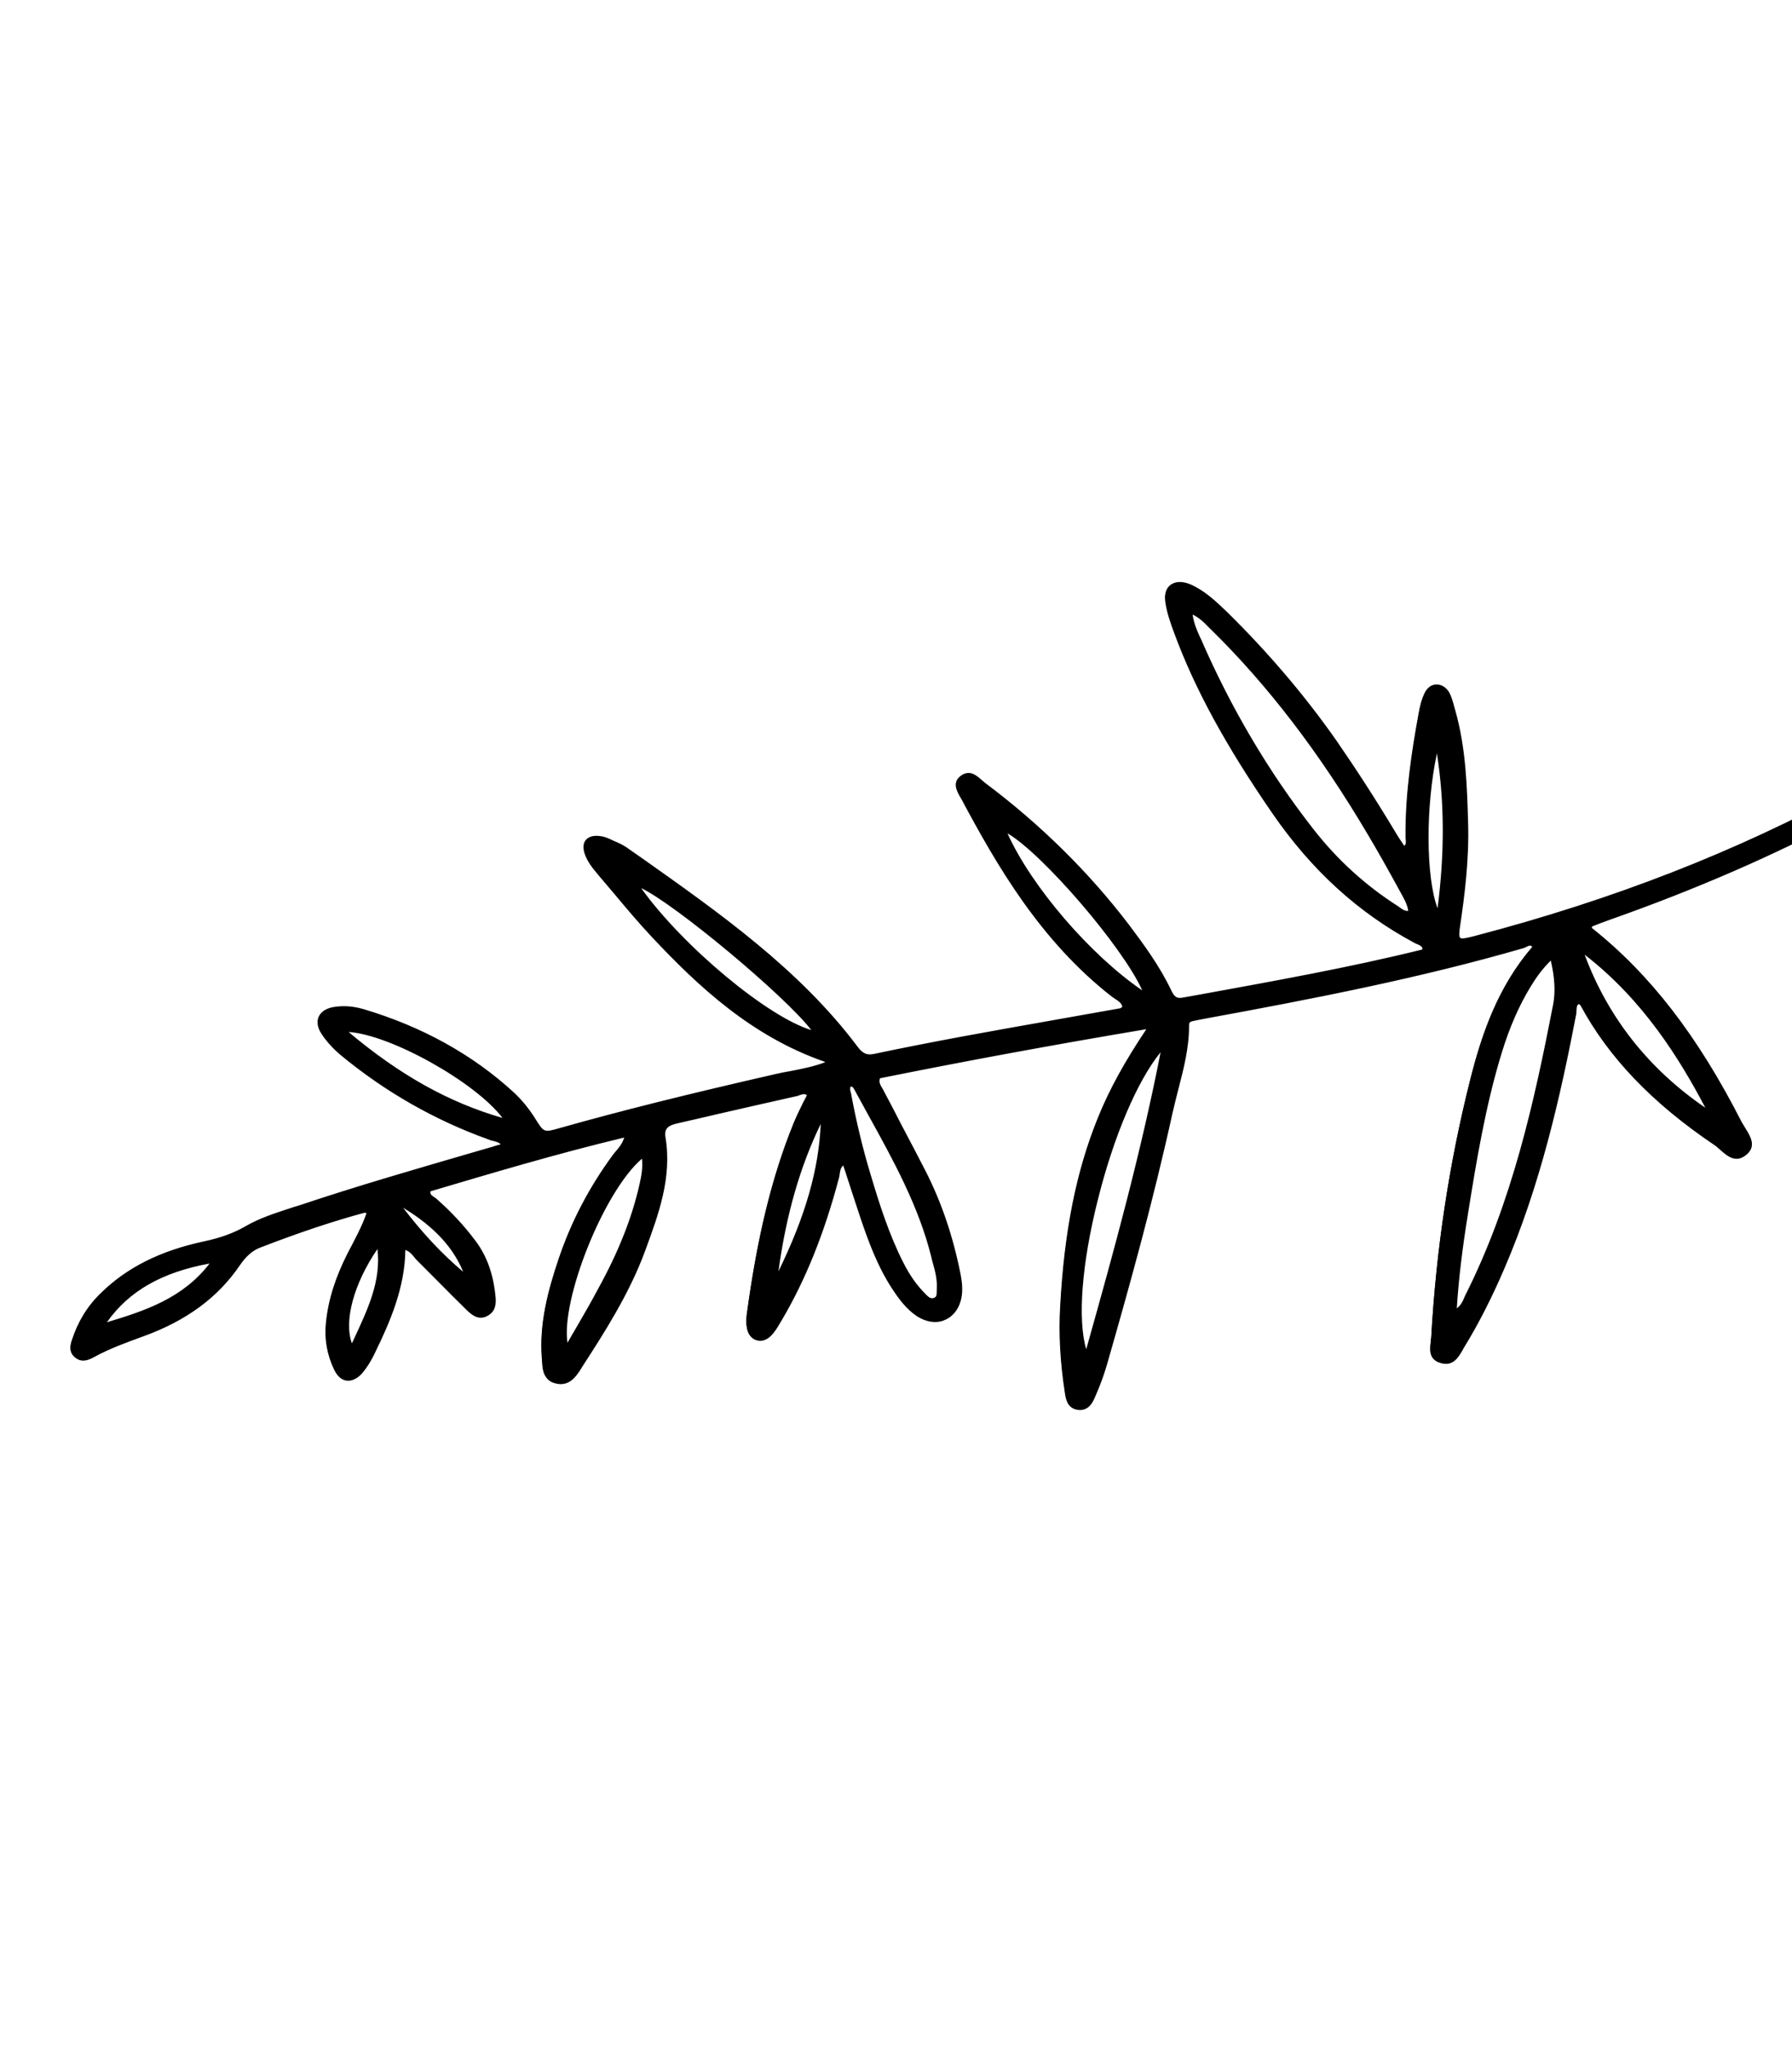 <svg width="183" height="209" viewBox="0 0 183 209" fill="none" xmlns="http://www.w3.org/2000/svg">
<path d="M162.506 94.443C163.1 94.191 163.689 93.978 164.301 93.748C172.651 90.805 180.762 87.329 188.545 83.21C196.697 78.873 203.968 73.463 210.12 66.773C210.744 66.101 211.328 65.424 211.819 64.676C212.185 64.135 212.283 63.481 211.565 63.074C210.905 62.694 210.525 63.173 210.151 63.612C204.279 70.658 197.126 76.263 188.938 80.737C176.787 87.363 163.896 92.229 150.418 95.755C148.691 96.216 148.523 96.096 148.783 94.413C149.316 90.928 149.689 87.425 149.581 83.905C149.471 80.063 149.321 76.215 148.251 72.481C148.078 71.896 147.95 71.276 147.649 70.757C147.098 69.785 145.989 69.795 145.509 70.786C145.168 71.451 144.999 72.197 144.892 72.93C144.143 77.054 143.53 81.215 143.576 85.433C143.573 85.795 143.765 86.221 143.196 86.597C142.873 86.095 142.527 85.611 142.243 85.114C140.324 81.904 138.3 78.742 136.146 75.645C132.855 70.923 129.096 66.568 124.942 62.489C123.858 61.434 122.733 60.374 121.297 59.74C119.86 59.107 118.807 59.829 119.035 61.307C119.191 62.374 119.533 63.402 119.938 64.417C122.385 70.995 125.968 77.002 129.977 82.817C133.71 88.237 138.396 92.762 144.386 95.969C144.765 96.175 145.361 96.246 145.331 96.847C145.259 96.939 145.21 97.014 145.148 97.027C137.092 99.017 128.921 100.45 120.784 101.927C119.939 102.089 119.641 101.711 119.349 101.113C118.203 98.7 116.644 96.54 115.041 94.415C110.87 88.944 105.935 84.148 100.345 79.939C99.699 79.44 99.077 78.56 98.175 79.199C97.256 79.816 97.86 80.674 98.239 81.384C102.215 88.848 106.581 96.076 113.537 101.514C113.981 101.849 114.633 102.127 114.695 102.8C114.522 102.9 114.428 103.01 114.304 103.036C105.92 104.564 97.55 105.973 89.222 107.71C88.292 107.902 87.79 107.541 87.287 106.856C81.071 98.563 72.451 92.707 63.97 86.705C63.411 86.317 62.736 86.056 62.106 85.76C61.78 85.62 61.431 85.498 61.091 85.478C59.978 85.347 59.465 85.931 59.768 86.954C60.027 87.832 60.615 88.486 61.198 89.18C62.987 91.266 64.687 93.422 66.566 95.438C71.542 100.742 76.87 105.625 84.13 108.156C84.244 108.21 84.332 108.321 84.495 108.482C82.717 109.199 80.858 109.402 79.096 109.819C71.701 111.504 64.354 113.297 57.058 115.337C55.37 115.802 55.37 115.802 54.434 114.341C53.804 113.36 53.108 112.431 52.234 111.642C47.889 107.642 42.731 104.895 36.93 103.161C36.034 102.894 35.098 102.804 34.155 102.934C32.62 103.136 32.055 104.157 32.873 105.423C33.385 106.209 34.065 106.935 34.799 107.545C39.261 111.237 44.281 114.129 49.868 116.139C50.371 116.32 50.999 116.293 51.33 116.897C50.684 117.082 50.077 117.273 49.47 117.463C43.104 119.311 36.72 121.136 30.423 123.254C28.597 123.864 26.701 124.386 25.059 125.321C23.674 126.124 22.229 126.579 20.72 126.904C16.708 127.76 13.116 129.331 10.218 132.193C8.829 133.541 7.916 135.126 7.342 136.912C7.152 137.495 7.077 138.131 7.733 138.551C8.296 138.9 8.828 138.66 9.343 138.399C10.959 137.521 12.727 136.884 14.456 136.242C18.476 134.802 21.785 132.553 24.148 129.103C24.706 128.302 25.374 127.595 26.328 127.204C29.857 125.827 33.411 124.575 37.052 123.614C37.136 123.584 37.281 123.722 37.453 123.803C36.956 125.276 36.169 126.654 35.46 128.042C34.331 130.267 33.536 132.551 33.285 135.021C33.11 136.673 33.386 138.258 34.096 139.753C34.663 140.928 35.714 141.072 36.618 140.071C37.175 139.451 37.583 138.734 37.933 137.989C39.561 134.614 41.035 131.18 41.009 127.307C41.87 127.53 42.122 128.124 42.557 128.538C44.291 130.235 45.964 131.944 47.676 133.658C48.111 134.072 48.643 134.518 49.366 134.201C50.151 133.87 50.27 133.199 50.213 132.487C50.051 130.452 49.516 128.494 48.224 126.809C47.076 125.263 45.773 123.839 44.31 122.577C43.98 122.297 43.371 122.164 43.575 121.463C50.238 119.489 56.901 117.515 63.81 115.852C63.63 116.859 63.025 117.372 62.575 117.944C60.173 121.207 58.327 124.718 57.054 128.498C55.939 131.793 55.058 135.156 55.329 138.655C55.403 139.57 55.328 140.71 56.52 141.033C57.83 141.369 58.452 140.374 59.02 139.494C61.487 135.674 63.936 131.831 65.509 127.563C66.875 123.854 68.205 120.101 67.553 116.073C67.362 114.962 68.062 114.662 68.992 114.47C73.03 113.556 77.074 112.603 81.112 111.69C81.546 111.6 82.017 111.192 82.478 111.73C81.998 112.722 81.483 113.668 81.06 114.687C78.5 120.995 77.181 127.552 76.272 134.217C76.198 134.671 76.199 135.175 76.306 135.632C76.564 136.69 77.597 136.993 78.394 136.221C78.847 135.791 79.157 135.223 79.478 134.717C82.199 130.12 84.01 125.194 85.355 120.133C85.495 119.625 85.345 119.023 86.072 118.666C86.678 120.531 87.244 122.392 87.872 124.24C88.713 126.677 89.576 129.097 90.988 131.3C91.706 132.393 92.468 133.45 93.568 134.205C95.261 135.393 97.176 134.712 97.729 132.762C97.974 131.884 97.914 131.03 97.734 130.162C97.017 126.51 95.883 122.97 94.183 119.624C92.791 116.9 91.333 114.228 89.942 111.504C89.693 111.051 89.241 110.615 89.564 109.927C98.627 108.116 107.755 106.434 117.316 104.843C115.095 108.108 113.395 111.071 112.112 114.246C109.629 120.422 108.673 126.799 108.305 133.327C108.134 136.31 108.33 139.256 108.786 142.212C108.888 142.889 109.042 143.633 109.894 143.754C110.901 143.934 111.273 143.171 111.557 142.479C112.006 141.404 112.416 140.323 112.729 139.211C115.185 130.714 117.543 122.184 119.407 113.576C120.06 110.61 121.089 107.708 121.048 104.639C121.046 104.317 121.246 104.159 121.516 104.09C122.012 103.987 122.508 103.885 122.982 103.8C133.881 101.802 144.771 99.704 155.399 96.586C155.692 96.5 156.128 96.047 156.517 96.678C153.045 100.641 151.354 105.4 150.13 110.294C147.939 118.944 146.662 127.702 146.158 136.572C146.111 137.473 145.732 138.638 147.02 138.992C148.291 139.323 148.723 138.226 149.202 137.415C150.732 134.875 152.05 132.249 153.236 129.548C156.889 121.151 158.896 112.358 160.607 103.51C160.677 103.095 160.499 102.55 161.111 102.32C161.221 102.414 161.353 102.49 161.423 102.579C164.596 108.477 169.405 112.976 175.025 116.764C175.922 117.354 176.836 118.833 178.085 117.811C179.268 116.843 178.039 115.649 177.563 114.726C173.756 107.201 169.092 100.281 162.176 94.847C162.412 94.553 162.444 94.456 162.506 94.443ZM142.623 92.637C139.23 90.482 136.362 87.805 133.943 84.737C129.25 78.74 125.462 72.246 122.473 65.302C122.09 64.45 121.69 63.576 121.588 62.395C122.646 62.823 123.246 63.539 123.879 64.157C130.254 70.414 135.399 77.532 139.886 85.097C141.031 87.007 142.127 88.99 143.188 90.93C143.55 91.618 143.992 92.315 144.017 93.124C143.331 93.305 143.015 92.905 142.623 92.637ZM149.713 123.891C150.609 118.353 151.505 112.815 153.175 107.389C153.894 105.055 154.83 102.767 156.127 100.663C156.726 99.686 157.382 98.735 158.473 97.695C158.924 99.502 159.099 101.095 158.796 102.631C156.829 112.799 154.565 122.912 149.777 132.384C149.539 132.86 149.434 133.412 148.546 133.931C148.761 130.409 149.186 127.154 149.713 123.891ZM110.931 138.394C108.449 132.276 113.326 112.676 118.845 106.737C116.736 117.594 113.887 127.879 110.931 138.394ZM87.464 111.151C90.476 116.707 93.807 122.12 95.338 128.267C95.609 129.387 96.003 130.482 95.884 131.657C95.86 132.037 95.962 132.533 95.422 132.671C94.921 132.813 94.641 132.457 94.351 132.181C93.411 131.264 92.694 130.171 92.105 129.013C90.636 126.098 89.649 123.019 88.707 119.904C87.912 117.25 87.264 114.553 86.757 111.853C86.68 111.481 86.483 111.095 86.809 110.73C87.176 110.693 87.334 110.893 87.464 111.151ZM65.507 120.931C64.663 124.661 63.179 128.174 61.308 131.561C60.228 133.529 59.092 135.471 57.892 137.607C56.684 133.332 61.602 121.054 65.723 117.913C65.879 118.979 65.722 119.969 65.507 120.931ZM161.427 96.916C167.431 101.374 171.386 107.304 174.684 113.68C168.285 109.497 163.867 103.896 161.427 96.916ZM64.957 90.289C67.623 90.927 81.139 102.078 83.317 105.48C78.85 104.569 69.302 96.668 64.957 90.289ZM102.487 84.667C105.938 86.164 115.464 97.146 117.09 101.632C111.378 97.953 104.861 90.33 102.487 84.667ZM35.081 105.16C39.398 104.965 49.279 110.547 51.798 114.473C45.334 112.721 40.078 109.439 35.081 105.16ZM79.165 130.89C79.883 124.989 81.267 119.246 84.019 113.868C83.968 119.928 81.9 125.489 79.165 130.89ZM21.817 128.707C18.959 132.763 14.714 134.055 10.452 135.325C12.991 131.412 16.859 129.552 21.817 128.707ZM146.884 93.423C145.335 90.498 145.285 81.886 146.759 75.892C147.758 81.594 147.745 87.337 146.884 93.423ZM35.941 137.612C34.746 135.274 35.825 130.927 38.686 127.012C39.322 130.836 37.562 134.136 35.941 137.612ZM40.432 122.643C43.739 124.505 46.53 126.811 47.734 130.44C44.898 128.17 42.529 125.531 40.432 122.643Z" fill="black"/>
<path d="M212.275 63.883C212.282 64.166 212.165 64.475 211.969 64.774C211.531 65.408 210.987 66.089 210.247 66.889C204.304 73.341 197.037 78.892 188.628 83.36C181.163 87.336 173.217 90.79 164.361 93.916C163.794 94.111 163.244 94.328 162.695 94.545L162.61 94.576C162.61 94.576 162.606 94.615 162.584 94.633C162.561 94.65 162.557 94.69 162.552 94.73C168.523 99.467 173.381 105.766 177.865 114.56C177.965 114.733 178.083 114.928 178.219 115.146C178.743 115.994 179.408 117.02 178.336 117.901C177.243 118.8 176.368 118.011 175.657 117.383C175.437 117.195 175.257 117.013 175.05 116.888C168.74 112.635 164.272 107.974 161.396 102.636C161.378 102.613 161.303 102.564 161.268 102.52L161.251 102.498C161.016 102.611 161.01 102.832 160.994 103.132C160.98 103.252 160.984 103.393 160.97 103.512C159.345 111.967 157.31 120.999 153.594 129.589C152.318 132.543 151.004 135.129 149.555 137.497C149.484 137.589 149.43 137.704 149.376 137.818C148.946 138.554 148.409 139.518 147.16 139.169C145.889 138.837 146.012 137.804 146.106 137.009C146.124 136.85 146.121 136.708 146.157 136.571C146.658 127.56 148.007 118.71 150.135 110.254C151.235 105.889 152.858 100.86 156.477 96.672C156.319 96.472 156.151 96.533 155.894 96.664C155.809 96.694 155.743 96.747 155.658 96.777C145.035 99.855 134.246 101.946 123.224 103.969C122.75 104.054 122.254 104.156 121.758 104.259C121.488 104.328 121.434 104.442 121.433 104.624L121.428 104.663C121.443 106.923 120.884 109.094 120.33 111.226C120.139 111.989 119.921 112.81 119.747 113.596C117.82 122.398 115.398 131.121 113.069 139.231C112.792 140.206 112.427 141.251 111.874 142.516C111.623 143.111 111.2 144.13 109.994 143.927C108.988 143.747 108.835 142.822 108.746 142.207C108.264 139.126 108.095 136.123 108.269 133.282C108.69 125.632 109.913 119.548 112.104 114.143C113.274 111.238 114.863 108.362 117.066 105.075C107.545 106.671 98.643 108.319 89.868 110.084C89.719 110.489 89.907 110.774 90.108 111.12C90.178 111.209 90.226 111.315 90.274 111.422C90.868 112.54 91.461 113.658 92.032 114.794C92.857 116.343 93.694 117.954 94.514 119.542C96.15 122.759 97.332 126.224 98.101 130.125C98.314 131.218 98.317 132.045 98.104 132.826C97.828 133.801 97.199 134.513 96.357 134.817C95.493 135.138 94.508 134.941 93.628 134.373C92.546 133.64 91.797 132.645 90.996 131.401C89.601 129.221 88.699 126.796 87.863 124.319C87.43 123.038 87.019 121.74 86.603 120.481C86.438 119.998 86.296 119.498 86.114 118.992C85.847 119.203 85.814 119.481 85.754 119.817C85.74 119.936 85.722 120.095 85.685 120.232C84.191 125.88 82.274 130.673 79.782 134.873L79.733 134.948C79.429 135.476 79.124 136.004 78.693 136.417C78.261 136.83 77.738 136.989 77.253 136.831C76.785 136.695 76.43 136.291 76.297 135.711C76.207 135.277 76.184 134.79 76.25 134.234C77.345 126.159 78.824 120.126 81.042 114.664C81.326 113.972 81.671 113.267 81.989 112.619C82.142 112.355 82.254 112.086 82.406 111.822C82.186 111.635 81.956 111.708 81.641 111.812C81.535 111.86 81.428 111.908 81.327 111.916C78.719 112.495 76.066 113.108 73.498 113.692C72.067 114.026 70.637 114.361 69.229 114.679C68.277 114.888 67.82 115.177 67.955 116.08C68.655 120.214 67.24 123.998 65.902 127.649C64.293 132.054 61.7 136.081 59.407 139.62L59.38 139.677C58.835 140.54 58.125 141.605 56.717 141.237C55.503 140.932 55.449 139.857 55.389 139.004C55.38 138.902 55.372 138.8 55.364 138.698C55.062 135.115 56.015 131.66 57.098 128.462C58.367 124.722 60.222 121.132 62.646 117.851C62.744 117.701 62.86 117.574 62.976 117.447C63.284 117.06 63.631 116.677 63.776 116.13C56.89 117.775 50.036 119.827 43.958 121.628C43.903 121.924 44.07 122.045 44.369 122.241C44.462 122.313 44.576 122.367 44.646 122.455C46.052 123.69 47.395 125.118 48.595 126.732C49.76 128.301 50.406 130.171 50.615 132.493C50.701 133.471 50.388 134.079 49.642 134.414C48.751 134.792 48.101 134.151 47.737 133.826C46.779 132.886 45.787 131.902 44.87 130.968C44.132 130.215 43.355 129.458 42.617 128.706C42.49 128.59 42.402 128.479 42.297 128.346C42.052 128.034 41.802 127.763 41.396 127.614C41.342 131.478 39.846 134.929 38.303 138.093C37.872 139.009 37.43 139.682 36.962 140.232C36.476 140.759 35.922 141.016 35.405 140.955C34.888 140.894 34.431 140.497 34.144 139.858C33.416 138.341 33.144 136.717 33.324 135.025C33.552 132.754 34.267 130.46 35.509 127.966C35.666 127.662 35.823 127.358 36.002 127.037C36.526 126.011 37.073 124.967 37.443 123.882C37.426 123.859 37.426 123.859 37.386 123.855C37.346 123.85 37.311 123.806 37.271 123.801C34.002 124.684 30.604 125.814 26.569 127.373C25.767 127.682 25.113 128.269 24.479 129.202C22.236 132.485 19.037 134.827 14.697 136.411C12.991 137.035 11.245 137.655 9.607 138.55C9.177 138.782 8.489 139.144 7.815 138.701C7.01 138.183 7.144 137.392 7.329 136.85C7.934 134.966 8.887 133.386 10.254 132.056C12.925 129.409 16.394 127.682 20.84 126.736C22.535 126.372 23.883 125.887 25.117 125.166C26.48 124.38 28.031 123.878 29.52 123.388C29.834 123.285 30.171 123.163 30.503 123.081C36.486 121.068 42.661 119.298 48.611 117.563L49.55 117.291C49.967 117.179 50.405 117.049 50.804 116.915L51.136 116.833C50.938 116.628 50.665 116.556 50.352 116.478C50.215 116.442 50.056 116.423 49.924 116.347C44.451 114.39 39.352 111.489 34.798 107.726C34.046 107.093 33.348 106.345 32.837 105.559C32.425 104.946 32.319 104.309 32.539 103.811C32.786 103.256 33.395 102.884 34.253 102.784C35.196 102.653 36.132 102.744 37.107 103.021C43.086 104.796 48.269 107.666 52.469 111.528C53.268 112.268 54.009 113.162 54.704 114.272C55.552 115.622 55.552 115.622 57.116 115.182C63.393 113.404 70.205 111.71 79.154 109.664C79.672 109.544 80.23 109.428 80.743 109.348C81.899 109.122 83.116 108.883 84.256 108.453C84.221 108.408 84.186 108.364 84.163 108.381C76.75 105.792 71.303 100.714 66.524 95.614C65.181 94.185 63.91 92.664 62.673 91.188C62.16 90.583 61.647 89.978 61.134 89.373L61.099 89.329C60.534 88.657 59.951 87.963 59.674 87.064C59.475 86.355 59.642 85.972 59.829 85.752C60.016 85.532 60.412 85.256 61.207 85.35C61.547 85.37 61.895 85.492 62.279 85.659C62.394 85.712 62.508 85.766 62.623 85.82C63.16 86.045 63.716 86.292 64.177 86.649L65.537 87.596C73.442 93.186 81.63 98.951 87.552 106.827C88.02 107.467 88.447 107.779 89.275 107.595C95.27 106.328 101.405 105.239 107.355 104.189C109.701 103.781 112.029 103.351 114.375 102.943C114.415 102.948 114.482 102.895 114.548 102.842C114.571 102.825 114.593 102.807 114.615 102.79C114.538 102.418 114.221 102.199 113.865 101.976C113.755 101.882 113.64 101.828 113.548 101.757C106.258 96.078 101.807 88.376 98.176 81.577C98.123 81.511 98.11 81.449 98.058 81.382C97.691 80.734 97.193 79.829 98.18 79.159C99.055 78.577 99.692 79.156 100.223 79.602C100.351 79.718 100.461 79.812 100.57 79.905C106.292 84.189 111.236 89.087 115.302 94.425C116.765 96.372 118.433 98.625 119.627 101.145C119.919 101.744 120.151 101.993 120.856 101.834L122.626 101.52C130.063 100.161 137.743 98.792 145.197 96.952L145.219 96.934C145.241 96.917 145.241 96.917 145.264 96.899C145.252 96.656 145.085 96.535 144.719 96.391C144.622 96.36 144.507 96.306 144.432 96.257C138.689 93.179 133.94 88.849 129.931 83.033C125.2 76.165 122 70.325 119.896 64.593C119.545 63.645 119.15 62.55 118.999 61.444C118.885 60.705 119.079 60.083 119.546 59.714C120.035 59.329 120.76 59.334 121.549 59.649C122.986 60.282 124.075 61.298 125.252 62.425C129.551 66.642 133.317 71.098 136.473 75.603C138.504 78.544 140.499 81.622 142.57 85.071C142.771 85.418 142.994 85.746 143.217 86.075C143.287 86.164 143.335 86.27 143.405 86.359C143.61 86.162 143.594 85.958 143.543 85.71C143.552 85.631 143.522 85.547 143.531 85.467C143.491 81.028 144.172 76.634 144.852 72.925C144.977 72.214 145.15 71.428 145.496 70.723C145.76 70.19 146.2 69.879 146.704 69.879C147.208 69.878 147.697 70.177 147.998 70.697C148.229 71.127 148.372 71.628 148.497 72.106C148.522 72.23 148.57 72.337 148.596 72.46C149.709 76.341 149.818 80.365 149.921 83.925C150.049 87.79 149.541 91.579 149.118 94.472C149.03 95.046 148.964 95.603 149.109 95.741C149.272 95.901 149.896 95.733 150.499 95.583C164.725 91.863 177.32 86.942 188.974 80.6C197.397 76.012 204.507 70.261 210.138 63.55L210.16 63.532C210.535 63.093 211.003 62.544 211.778 62.978C212.099 63.157 212.31 63.424 212.396 63.716C212.272 63.742 212.285 63.804 212.275 63.883ZM162.405 94.269L162.511 94.221C163.061 94.004 163.611 93.787 164.178 93.592C173.033 90.466 180.94 87.007 188.382 83.049C196.729 78.594 203.992 73.083 209.913 66.647C210.63 65.865 211.192 65.206 211.607 64.59C211.804 64.291 211.899 64 211.825 63.77C211.787 63.584 211.647 63.406 211.4 63.276C210.929 62.998 210.675 63.271 210.256 63.745L210.234 63.763C204.576 70.532 197.444 76.3 188.976 80.922C177.278 87.3 164.683 92.221 150.434 95.958C149.455 96.225 148.964 96.288 148.692 96.034C148.419 95.781 148.431 95.338 148.561 94.406C149.002 91.536 149.488 87.764 149.355 83.939C149.252 80.379 149.121 76.372 148.038 72.576C148.012 72.452 147.964 72.346 147.939 72.222C147.809 71.783 147.684 71.305 147.488 70.919C147.252 70.528 146.918 70.287 146.555 70.284C146.193 70.282 145.882 70.527 145.693 70.928C145.375 71.576 145.201 72.362 145.081 73.033C144.406 76.702 143.73 81.056 143.77 85.495C143.782 85.557 143.773 85.637 143.786 85.699C143.828 86.026 143.856 86.473 143.309 86.832L143.154 86.954L143.053 86.781C142.953 86.608 142.848 86.475 142.747 86.302C142.524 85.973 142.283 85.622 142.082 85.276C140.011 81.826 138.039 78.731 136.003 75.83C132.887 71.329 129.116 66.913 124.817 62.696C123.68 61.574 122.608 60.58 121.228 59.974C120.576 59.695 119.992 59.687 119.615 59.984C119.281 60.248 119.123 60.733 119.212 61.348C119.368 62.414 119.727 63.465 120.079 64.413C122.188 70.105 125.37 75.923 130.083 82.769C134.04 88.518 138.753 92.804 144.44 95.854C144.515 95.903 144.612 95.935 144.709 95.967C145.075 96.111 145.555 96.309 145.502 96.927L145.493 97.007L145.448 97.042C145.426 97.059 145.404 97.077 145.399 97.117C145.35 97.191 145.283 97.244 145.199 97.274C137.723 99.132 130.021 100.519 122.566 101.855L120.796 102.17C119.786 102.353 119.428 101.807 119.131 101.248C117.933 98.768 116.286 96.497 114.818 94.59C110.771 89.274 105.862 84.421 100.158 80.159C100.03 80.043 99.898 79.967 99.771 79.851C99.169 79.316 98.777 79.048 98.186 79.442C97.551 79.871 97.768 80.421 98.205 81.157C98.258 81.224 98.288 81.308 98.323 81.353C101.919 88.107 106.353 95.786 113.568 101.416C113.66 101.488 113.753 101.559 113.867 101.613C114.276 101.903 114.725 102.198 114.792 102.831L114.8 102.933L114.711 103.003C114.666 103.038 114.622 103.073 114.578 103.108C114.489 103.178 114.377 103.266 114.254 103.291C111.925 103.722 109.579 104.13 107.233 104.538C101.301 105.61 95.166 106.699 89.176 107.926C88.144 108.126 87.568 107.716 87.047 107.009C81.182 99.16 73.012 93.418 65.124 87.849L63.765 86.902C63.32 86.568 62.783 86.343 62.285 86.123C62.17 86.069 62.055 86.015 61.941 85.961C61.615 85.822 61.284 85.722 61.005 85.689C60.506 85.65 60.134 85.727 59.965 85.969C59.733 86.224 59.805 86.636 59.892 86.928C60.12 87.721 60.686 88.393 61.234 89.042L61.269 89.087C61.782 89.691 62.295 90.296 62.826 90.923C64.062 92.4 65.316 93.898 66.659 95.327C71.403 100.383 76.809 105.456 84.148 107.997C84.263 108.051 84.355 108.122 84.425 108.211C84.46 108.255 84.513 108.322 84.588 108.371L84.825 108.581L84.55 108.689C83.278 109.224 81.958 109.471 80.701 109.706C80.165 109.804 79.647 109.924 79.112 110.022C70.162 112.068 63.368 113.784 57.114 115.544C55.342 116.04 55.245 116.009 54.278 114.463C53.601 113.375 52.877 112.504 52.113 111.809C47.931 107.968 42.822 105.147 36.884 103.377C35.988 103.11 35.069 103.042 34.211 103.142C33.494 103.238 32.997 103.522 32.804 103.963C32.637 104.347 32.722 104.82 33.064 105.344C33.558 106.108 34.22 106.811 34.955 107.422C39.473 111.141 44.515 114.015 49.948 115.967C50.063 116.021 50.182 116.035 50.319 116.071C50.752 116.163 51.202 116.276 51.521 116.818L51.639 117.013L50.824 117.26C50.385 117.389 49.986 117.524 49.57 117.636L48.631 117.908C42.663 119.621 36.506 121.412 30.545 123.409C30.231 123.513 29.894 123.634 29.539 123.733C28.05 124.223 26.522 124.707 25.203 125.458C23.93 126.174 22.538 126.695 20.802 127.054C16.419 127.987 13.034 129.683 10.407 132.296C9.085 133.591 8.159 135.114 7.58 136.94C7.354 137.659 7.449 138.053 7.897 138.348C8.346 138.643 8.79 138.474 9.309 138.172C10.969 137.26 12.737 136.623 14.461 136.02C18.734 134.489 21.872 132.159 24.065 128.952C24.748 127.944 25.487 127.326 26.333 126.983C30.39 125.406 33.789 124.276 37.097 123.397C37.243 123.354 37.376 123.43 37.486 123.524C37.543 123.551 37.578 123.595 37.635 123.622L37.767 123.698L37.709 123.853C37.329 125.017 36.733 126.136 36.182 127.22C36.025 127.523 35.868 127.827 35.689 128.149C34.474 130.585 33.764 132.839 33.541 135.071C33.388 136.705 33.669 138.25 34.344 139.701C34.588 140.193 34.93 140.536 35.328 140.583C35.725 140.63 36.151 140.438 36.548 139.981C37.011 139.472 37.409 138.833 37.858 137.939C39.428 134.718 40.924 131.267 40.903 127.354L40.891 127.111L41.125 127.179C41.831 127.343 42.164 127.765 42.462 128.143C42.55 128.254 42.638 128.366 42.747 128.459C43.507 129.194 44.262 129.969 45 130.721C45.935 131.678 46.909 132.64 47.867 133.579C48.301 133.994 48.741 134.368 49.357 134.098C49.929 133.863 50.167 133.388 50.102 132.574C49.905 130.313 49.295 128.487 48.16 127.003C46.978 125.412 45.652 124.005 44.264 122.793C44.189 122.744 44.114 122.695 44.022 122.623C43.705 122.405 43.274 122.132 43.473 121.47L43.504 121.373L43.589 121.343C49.773 119.494 56.791 117.421 63.823 115.733L64.094 115.664L64.038 115.96C63.9 116.79 63.476 117.304 63.08 117.761C62.964 117.889 62.848 118.016 62.772 118.148C60.371 121.412 58.525 124.922 57.278 128.645C56.222 131.785 55.274 135.201 55.563 138.722C55.571 138.824 55.579 138.925 55.583 139.067C55.626 139.898 55.673 140.69 56.631 140.944C57.765 141.24 58.35 140.382 58.873 139.536L58.9 139.479C61.171 135.958 63.741 131.949 65.345 127.583C66.679 123.971 68.027 120.241 67.375 116.213C67.167 114.898 68.071 114.582 68.939 114.402C70.37 114.068 71.8 113.733 73.208 113.415C75.776 112.832 78.429 112.219 81.037 111.64C81.121 111.61 81.205 111.579 81.329 111.554C81.688 111.415 82.171 111.25 82.597 111.744L82.667 111.833L82.613 111.947C82.456 112.251 82.299 112.555 82.16 112.881C81.841 113.529 81.479 114.212 81.218 114.886C79 120.348 77.525 126.342 76.434 134.376C76.356 134.871 76.384 135.318 76.478 135.712C76.568 136.146 76.835 136.439 77.166 136.539C77.497 136.639 77.914 136.526 78.234 136.202C78.621 135.824 78.943 135.318 79.225 134.807L79.275 134.732C81.722 130.567 83.634 125.814 85.124 120.206C85.156 120.109 85.17 119.989 85.184 119.87C85.231 119.473 85.292 118.956 85.935 118.629L86.148 118.533L86.204 118.741C86.399 119.308 86.572 119.893 86.767 120.46C87.16 121.736 87.571 123.035 88.026 124.298C88.862 126.775 89.73 129.155 91.13 131.296C91.912 132.517 92.649 133.451 93.651 134.174C94.435 134.71 95.282 134.871 96.023 134.575C96.758 134.32 97.276 133.696 97.521 132.817C97.725 132.116 97.717 131.329 97.516 130.297C96.765 126.419 95.595 123.016 93.978 119.821C93.157 118.233 92.32 116.622 91.495 115.073C90.902 113.955 90.308 112.837 89.737 111.701C89.689 111.594 89.637 111.528 89.567 111.439C89.348 111.07 89.059 110.613 89.338 109.961L89.37 109.864L89.472 109.855C98.41 108.07 107.499 106.383 117.245 104.754L117.697 104.686L117.451 105.06C115.132 108.475 113.471 111.443 112.27 114.445C110.123 119.815 108.905 125.859 108.472 133.447C108.319 136.271 108.471 139.252 108.958 142.292C109.055 143.009 109.21 143.572 109.903 143.674C110.733 143.812 111.065 143.227 111.353 142.495C111.866 141.225 112.249 140.202 112.503 139.245C114.832 131.135 117.272 122.434 119.181 113.609C119.355 112.824 119.573 112.003 119.746 111.217C120.279 109.103 120.815 106.949 120.813 104.752L120.818 104.712C120.825 104.31 121.034 104.073 121.468 103.983C121.964 103.88 122.46 103.778 122.956 103.675C133.979 101.652 144.745 99.579 155.351 96.479C155.413 96.466 155.457 96.431 155.542 96.401C155.821 96.252 156.314 96.008 156.72 96.661L156.786 96.79L156.692 96.9C153.06 101.025 151.438 106.054 150.337 110.419C148.302 118.765 146.959 127.576 146.48 136.569C146.483 136.711 146.465 136.87 146.446 137.029C146.355 137.965 146.347 138.549 147.225 138.794C148.182 139.048 148.585 138.37 149.015 137.635C149.069 137.52 149.14 137.428 149.194 137.313C150.621 134.962 151.952 132.399 153.206 129.463C156.9 120.89 158.93 111.898 160.554 103.443C160.564 103.364 160.578 103.244 160.57 103.143C160.59 102.802 160.607 102.321 161.179 102.086L161.285 102.038L161.377 102.109C161.395 102.132 161.452 102.159 161.47 102.181C161.562 102.252 161.654 102.324 161.724 102.412C164.588 107.689 168.998 112.322 175.273 116.531C175.498 116.679 175.718 116.866 175.915 117.071C176.609 117.677 177.264 118.278 178.091 117.59C178.829 116.972 178.485 116.306 177.89 115.369C177.754 115.151 177.636 114.956 177.518 114.761C173.057 105.949 168.176 99.668 162.183 94.948L162.074 94.855L162.15 94.723C162.181 94.626 162.208 94.569 162.235 94.511C162.289 94.397 162.321 94.3 162.405 94.269ZM175.201 114.245L174.585 113.829C168.186 109.646 163.716 103.978 161.259 96.976L161.046 96.386L161.565 96.77C168.197 101.706 172.17 108.344 174.874 113.602L175.201 114.245ZM161.825 97.466C164.212 103.876 168.349 109.121 174.148 113.092C171.548 108.149 167.828 102.106 161.825 97.466ZM159.153 100.98C159.144 101.563 159.096 102.142 159.012 102.676C157.109 112.469 154.857 122.825 149.988 132.469C149.939 132.544 149.907 132.641 149.88 132.698C149.692 133.099 149.467 133.637 148.668 134.087L148.344 134.27L148.347 133.907C148.532 130.805 148.899 127.704 149.518 123.827C150.345 118.704 151.275 112.888 152.998 107.347C153.808 104.762 154.778 102.519 155.977 100.564C156.63 99.472 157.282 98.561 158.345 97.579L158.572 97.364L158.654 97.696C158.995 98.905 159.129 99.989 159.153 100.98ZM148.769 133.574C149.191 133.241 149.353 132.898 149.492 132.571C149.524 132.474 149.573 132.4 149.605 132.303C154.447 122.716 156.699 112.36 158.597 102.607C158.854 101.287 158.78 99.867 158.368 98.065C157.478 98.948 156.897 99.766 156.298 100.743C155.122 102.68 154.156 104.884 153.369 107.451C151.668 112.975 150.738 118.791 149.911 123.913C149.31 127.632 148.958 130.614 148.769 133.574ZM147.697 84.67C147.703 87.513 147.502 90.411 147.078 93.485L147.008 94.082L146.728 93.545C145.149 90.536 145.077 81.941 146.56 75.868L146.788 74.968L146.963 75.875C147.451 78.735 147.691 81.646 147.697 84.67ZM146.805 92.728C147.529 87.109 147.517 81.927 146.739 76.917C145.573 82.343 145.607 89.562 146.805 92.728ZM144.236 93.311L144.073 93.332C143.453 93.46 143.084 93.174 142.749 92.933C142.674 92.884 142.6 92.835 142.525 92.786C139.224 90.703 136.293 88.038 133.809 84.842C129.239 79.001 125.376 72.457 122.322 65.384L122.209 65.149C121.861 64.342 121.513 63.535 121.384 62.411L121.359 62.106L121.668 62.223C122.611 62.596 123.169 63.166 123.726 63.736C123.836 63.83 123.924 63.941 124.034 64.034C129.83 69.738 135.087 76.588 140.077 85.019C141.086 86.71 142.104 88.503 143.396 90.873L143.479 91.024C143.846 91.672 144.208 92.36 144.255 93.152L144.236 93.311ZM142.721 92.487C142.796 92.536 142.889 92.607 142.963 92.656C143.223 92.848 143.465 93.018 143.81 92.998C143.726 92.343 143.39 91.779 143.075 91.198L142.992 91.047C141.7 88.677 140.683 86.884 139.691 85.215C134.736 76.829 129.496 70.001 123.718 64.319C123.608 64.226 123.52 64.115 123.411 64.021C122.963 63.545 122.493 63.086 121.788 62.741C121.923 63.644 122.223 64.344 122.528 65.005L122.642 65.24C125.7 72.274 129.545 78.795 134.098 84.614C136.547 87.766 139.46 90.408 142.721 92.487ZM119.163 106.089L119.044 106.76C116.989 117.321 114.231 127.355 111.129 138.417L110.984 138.964L110.784 138.437C108.255 132.212 113.159 112.555 118.722 106.581L119.163 106.089ZM110.926 137.748C113.909 127.176 116.541 117.53 118.522 107.424C116.141 110.347 113.713 116.047 112.098 122.548C110.466 129.026 110.032 134.74 110.926 137.748ZM117.458 102.098L116.97 101.798C111.297 98.124 104.701 90.492 102.296 84.745L102.127 84.302L102.568 84.495C106.173 86.05 115.654 97.067 117.259 101.57L117.458 102.098ZM102.882 85.076C105.342 90.527 111.332 97.484 116.647 101.115C114.671 96.689 106.484 87.175 102.882 85.076ZM96.095 131.238C96.098 131.38 96.102 131.521 96.065 131.658C96.056 131.737 96.051 131.777 96.042 131.857C96.022 132.197 96.005 132.679 95.46 132.856C94.898 133.011 94.555 132.668 94.265 132.392L94.213 132.326C93.326 131.475 92.603 130.422 91.932 129.113C90.458 126.238 89.493 123.141 88.539 119.964C87.769 117.435 87.103 114.715 86.57 111.891C86.558 111.829 86.545 111.767 86.514 111.683C86.433 111.351 86.316 110.974 86.681 110.614L86.725 110.579L86.787 110.566C87.318 110.508 87.554 110.899 87.633 111.089C88.095 111.95 88.562 112.771 89.025 113.632C91.584 118.248 94.225 123.015 95.519 128.267C95.575 128.476 95.613 128.662 95.669 128.87C95.885 129.601 96.092 130.411 96.095 131.238ZM86.814 111.194C86.822 111.296 86.848 111.42 86.891 111.566C86.921 111.65 86.934 111.712 86.942 111.814C87.475 114.638 88.124 117.335 88.893 119.865C89.83 123.02 90.817 126.099 92.273 128.952C92.927 130.239 93.654 131.252 94.484 132.076L94.537 132.142C94.844 132.441 95.046 132.606 95.339 132.519C95.631 132.433 95.655 132.234 95.657 131.872C95.667 131.792 95.654 131.73 95.663 131.651C95.731 130.731 95.517 129.819 95.258 128.942C95.202 128.734 95.146 128.526 95.107 128.34C93.826 123.149 91.185 118.382 88.644 113.789C88.181 112.928 87.714 112.107 87.251 111.246C87.138 111.011 87.028 110.917 86.864 110.938C86.837 110.995 86.806 111.092 86.814 111.194ZM84.237 113.046L84.24 113.873C84.198 119.169 82.667 124.45 79.354 130.993L78.856 131.962L78.983 130.888C79.79 124.231 81.377 118.654 83.864 113.808L84.237 113.046ZM79.495 129.8C82.263 124.12 83.604 119.421 83.814 114.75C81.71 119.077 80.278 124.027 79.495 129.8ZM83.726 105.77L83.276 105.656C78.711 104.714 69.221 96.839 64.806 90.371L64.513 89.954L65.002 90.072C67.765 90.741 81.225 101.866 83.473 105.357L83.726 105.77ZM65.476 90.672C69.749 96.64 78.412 103.832 82.851 105.163C80.143 101.638 68.913 92.288 65.476 90.672ZM65.972 118.869C65.962 119.634 65.838 120.345 65.683 120.971C64.89 124.445 63.53 127.933 61.457 131.659C60.714 133.002 59.953 134.323 59.16 135.741C58.802 136.384 58.422 137.044 58.041 137.705L57.813 138.101L57.684 137.662C56.493 133.41 61.413 120.95 65.56 117.752L65.805 117.559L65.869 117.869C65.928 118.219 65.97 118.546 65.972 118.869ZM65.308 120.907C65.518 119.984 65.656 119.154 65.556 118.296C61.678 121.607 57.268 132.655 57.953 137.09C58.257 136.561 58.539 136.05 58.839 135.562C59.649 134.166 60.41 132.845 61.136 131.479C63.164 127.789 64.541 124.323 65.308 120.907ZM52.242 114.807L51.752 114.689C45.875 113.087 40.541 110.118 34.938 105.344L34.573 105.019L35.06 104.996C39.394 104.823 49.342 110.352 51.949 114.389L52.242 114.807ZM35.601 105.362C40.845 109.771 45.856 112.561 51.314 114.133C48.524 110.457 39.844 105.622 35.601 105.362ZM48.11 131.008L47.613 130.607C45.02 128.506 42.601 125.943 40.276 122.765L39.737 122.036L40.513 122.471C43.252 124.024 46.569 126.311 47.902 130.379L48.11 131.008ZM41.161 123.293C43.132 125.884 45.155 128.038 47.3 129.844C46.018 126.709 43.472 124.715 41.161 123.293ZM39.019 128.623C39.021 131.506 37.809 134.084 36.561 136.798C36.427 137.085 36.27 137.389 36.153 137.697L35.969 138.059L35.79 137.695C34.565 135.272 35.675 130.828 38.519 126.891L38.804 126.522L38.872 126.973C38.965 127.549 39.001 128.097 39.019 128.623ZM35.935 137.148C36.016 136.976 36.097 136.804 36.178 136.632C37.583 133.613 38.929 130.749 38.545 127.519C36.133 131.043 35.098 134.852 35.935 137.148ZM22.251 128.435L21.983 128.827C19.054 132.975 14.708 134.275 10.49 135.51L9.99 135.653L10.285 135.204C12.671 131.556 16.311 129.406 21.8 128.503L22.251 128.435ZM10.914 134.996C14.76 133.838 18.659 132.566 21.399 128.999C16.516 129.894 13.165 131.815 10.914 134.996Z" fill="black"/>
</svg>
